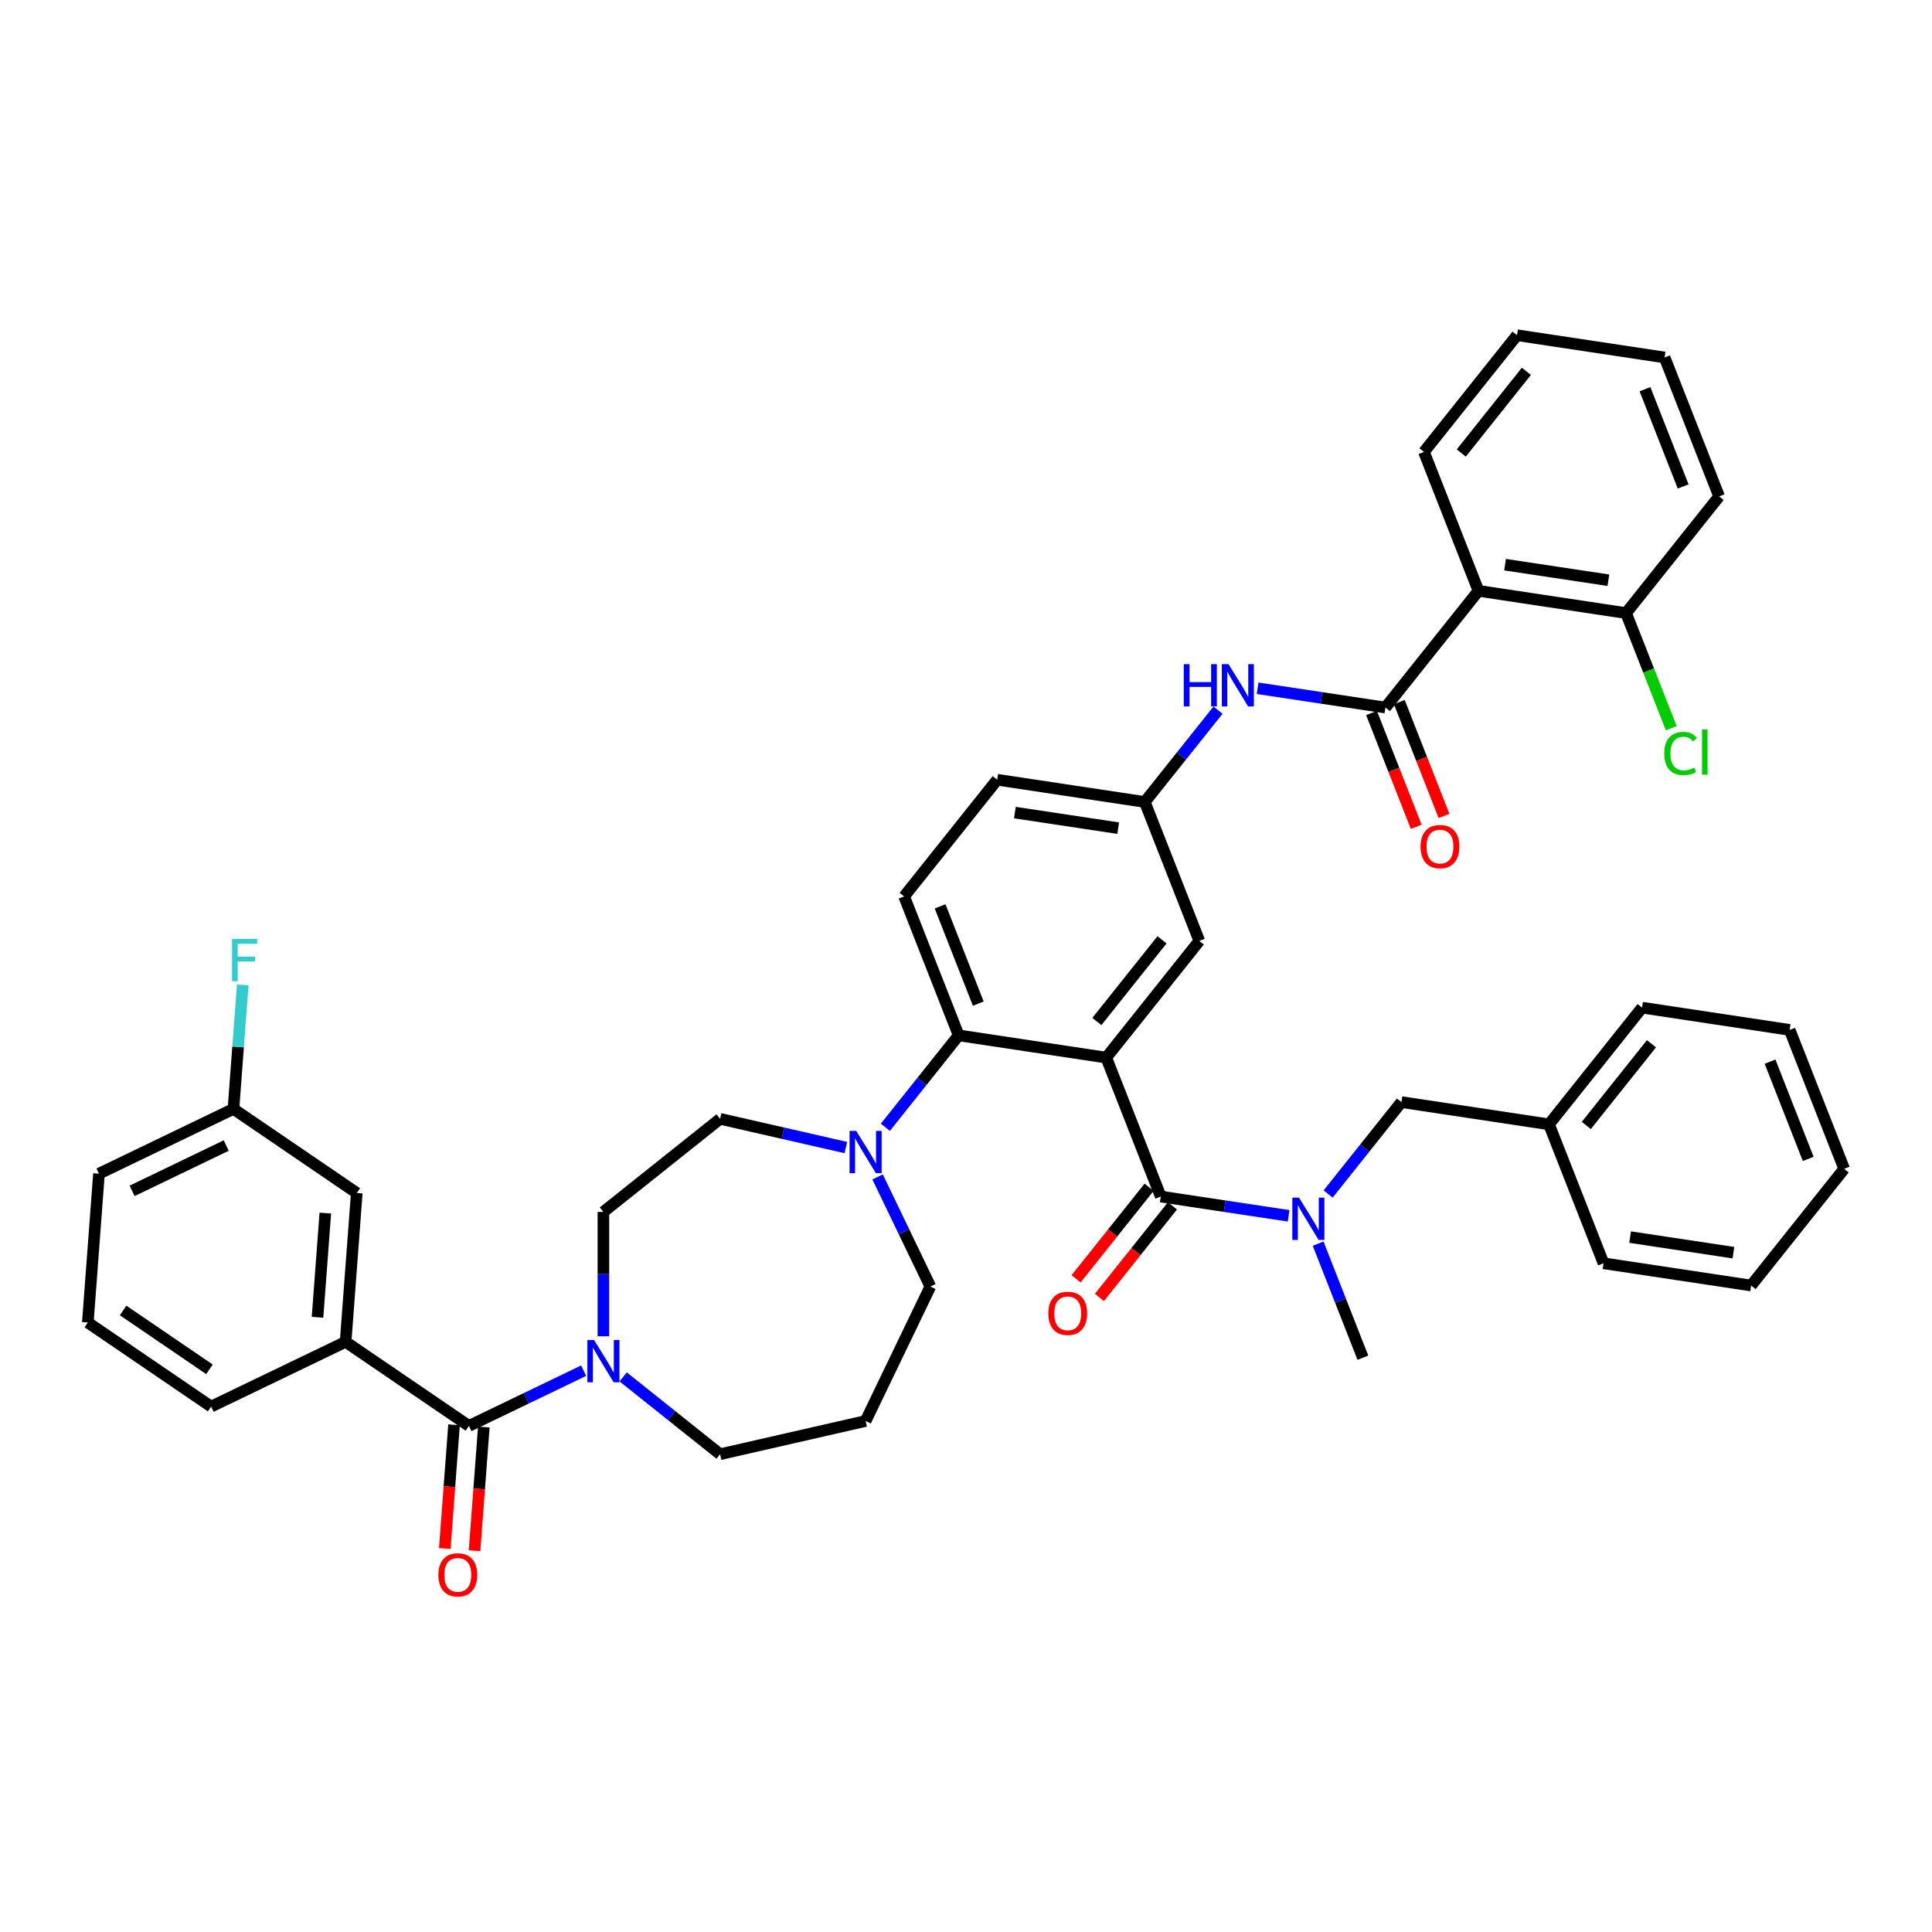 <?xml version='1.0' encoding='iso-8859-1'?>
<svg version='1.1' baseProfile='full'
              xmlns='http://www.w3.org/2000/svg'
                      xmlns:rdkit='http://www.rdkit.org/xml'
                      xmlns:xlink='http://www.w3.org/1999/xlink'
                  xml:space='preserve'
width='1000px' height='1000px' viewBox='0 0 1000 1000'>
<!-- END OF HEADER -->
<rect style='opacity:1.0;fill:#FFFFFF;stroke:none' width='1000' height='1000' x='0' y='0'> </rect>
<path class='bond-0' d='M 650.931,356.248 L 684.012,361.234' style='fill:none;fill-rule:evenodd;stroke:#0000FF;stroke-width:6px;stroke-linecap:butt;stroke-linejoin:miter;stroke-opacity:1' />
<path class='bond-0' d='M 684.012,361.234 L 717.093,366.22' style='fill:none;fill-rule:evenodd;stroke:#000000;stroke-width:6px;stroke-linecap:butt;stroke-linejoin:miter;stroke-opacity:1' />
<path class='bond-1' d='M 630.439,367.577 L 611.487,391.341' style='fill:none;fill-rule:evenodd;stroke:#0000FF;stroke-width:6px;stroke-linecap:butt;stroke-linejoin:miter;stroke-opacity:1' />
<path class='bond-1' d='M 611.487,391.341 L 592.536,415.105' style='fill:none;fill-rule:evenodd;stroke:#000000;stroke-width:6px;stroke-linecap:butt;stroke-linejoin:miter;stroke-opacity:1' />
<path class='bond-2' d='M 765.26,305.821 L 841.65,317.335' style='fill:none;fill-rule:evenodd;stroke:#000000;stroke-width:6px;stroke-linecap:butt;stroke-linejoin:miter;stroke-opacity:1' />
<path class='bond-2' d='M 779.021,292.27 L 832.494,300.33' style='fill:none;fill-rule:evenodd;stroke:#000000;stroke-width:6px;stroke-linecap:butt;stroke-linejoin:miter;stroke-opacity:1' />
<path class='bond-3' d='M 765.26,305.821 L 737.036,233.908' style='fill:none;fill-rule:evenodd;stroke:#000000;stroke-width:6px;stroke-linecap:butt;stroke-linejoin:miter;stroke-opacity:1' />
<path class='bond-4' d='M 765.26,305.821 L 717.093,366.22' style='fill:none;fill-rule:evenodd;stroke:#000000;stroke-width:6px;stroke-linecap:butt;stroke-linejoin:miter;stroke-opacity:1' />
<path class='bond-5' d='M 709.902,369.043 L 721.464,398.502' style='fill:none;fill-rule:evenodd;stroke:#000000;stroke-width:6px;stroke-linecap:butt;stroke-linejoin:miter;stroke-opacity:1' />
<path class='bond-5' d='M 721.464,398.502 L 733.026,427.962' style='fill:none;fill-rule:evenodd;stroke:#FF0000;stroke-width:6px;stroke-linecap:butt;stroke-linejoin:miter;stroke-opacity:1' />
<path class='bond-5' d='M 724.284,363.398 L 735.846,392.857' style='fill:none;fill-rule:evenodd;stroke:#000000;stroke-width:6px;stroke-linecap:butt;stroke-linejoin:miter;stroke-opacity:1' />
<path class='bond-5' d='M 735.846,392.857 L 747.408,422.317' style='fill:none;fill-rule:evenodd;stroke:#FF0000;stroke-width:6px;stroke-linecap:butt;stroke-linejoin:miter;stroke-opacity:1' />
<path class='bond-6' d='M 841.65,317.335 L 853.343,347.127' style='fill:none;fill-rule:evenodd;stroke:#000000;stroke-width:6px;stroke-linecap:butt;stroke-linejoin:miter;stroke-opacity:1' />
<path class='bond-6' d='M 853.343,347.127 L 865.035,376.919' style='fill:none;fill-rule:evenodd;stroke:#00CC00;stroke-width:6px;stroke-linecap:butt;stroke-linejoin:miter;stroke-opacity:1' />
<path class='bond-7' d='M 841.65,317.335 L 889.817,256.936' style='fill:none;fill-rule:evenodd;stroke:#000000;stroke-width:6px;stroke-linecap:butt;stroke-linejoin:miter;stroke-opacity:1' />
<path class='bond-8' d='M 178.887,694.533 L 184.66,617.496' style='fill:none;fill-rule:evenodd;stroke:#000000;stroke-width:6px;stroke-linecap:butt;stroke-linejoin:miter;stroke-opacity:1' />
<path class='bond-8' d='M 164.346,681.823 L 168.387,627.896' style='fill:none;fill-rule:evenodd;stroke:#000000;stroke-width:6px;stroke-linecap:butt;stroke-linejoin:miter;stroke-opacity:1' />
<path class='bond-9' d='M 178.887,694.533 L 109.284,728.052' style='fill:none;fill-rule:evenodd;stroke:#000000;stroke-width:6px;stroke-linecap:butt;stroke-linejoin:miter;stroke-opacity:1' />
<path class='bond-10' d='M 178.887,694.533 L 242.717,738.051' style='fill:none;fill-rule:evenodd;stroke:#000000;stroke-width:6px;stroke-linecap:butt;stroke-linejoin:miter;stroke-opacity:1' />
<path class='bond-11' d='M 312.32,691.662 L 312.32,659.47' style='fill:none;fill-rule:evenodd;stroke:#0000FF;stroke-width:6px;stroke-linecap:butt;stroke-linejoin:miter;stroke-opacity:1' />
<path class='bond-11' d='M 312.32,659.47 L 312.32,627.279' style='fill:none;fill-rule:evenodd;stroke:#000000;stroke-width:6px;stroke-linecap:butt;stroke-linejoin:miter;stroke-opacity:1' />
<path class='bond-12' d='M 302.092,709.458 L 272.404,723.755' style='fill:none;fill-rule:evenodd;stroke:#0000FF;stroke-width:6px;stroke-linecap:butt;stroke-linejoin:miter;stroke-opacity:1' />
<path class='bond-12' d='M 272.404,723.755 L 242.717,738.051' style='fill:none;fill-rule:evenodd;stroke:#000000;stroke-width:6px;stroke-linecap:butt;stroke-linejoin:miter;stroke-opacity:1' />
<path class='bond-13' d='M 322.548,712.689 L 347.634,732.694' style='fill:none;fill-rule:evenodd;stroke:#0000FF;stroke-width:6px;stroke-linecap:butt;stroke-linejoin:miter;stroke-opacity:1' />
<path class='bond-13' d='M 347.634,732.694 L 372.719,752.699' style='fill:none;fill-rule:evenodd;stroke:#000000;stroke-width:6px;stroke-linecap:butt;stroke-linejoin:miter;stroke-opacity:1' />
<path class='bond-14' d='M 235.013,737.474 L 232.614,769.496' style='fill:none;fill-rule:evenodd;stroke:#000000;stroke-width:6px;stroke-linecap:butt;stroke-linejoin:miter;stroke-opacity:1' />
<path class='bond-14' d='M 232.614,769.496 L 230.214,801.517' style='fill:none;fill-rule:evenodd;stroke:#FF0000;stroke-width:6px;stroke-linecap:butt;stroke-linejoin:miter;stroke-opacity:1' />
<path class='bond-14' d='M 250.421,738.629 L 248.021,770.65' style='fill:none;fill-rule:evenodd;stroke:#000000;stroke-width:6px;stroke-linecap:butt;stroke-linejoin:miter;stroke-opacity:1' />
<path class='bond-14' d='M 248.021,770.65 L 245.621,802.672' style='fill:none;fill-rule:evenodd;stroke:#FF0000;stroke-width:6px;stroke-linecap:butt;stroke-linejoin:miter;stroke-opacity:1' />
<path class='bond-15' d='M 184.66,617.496 L 120.831,573.977' style='fill:none;fill-rule:evenodd;stroke:#000000;stroke-width:6px;stroke-linecap:butt;stroke-linejoin:miter;stroke-opacity:1' />
<path class='bond-16' d='M 120.831,573.977 L 123.235,541.894' style='fill:none;fill-rule:evenodd;stroke:#000000;stroke-width:6px;stroke-linecap:butt;stroke-linejoin:miter;stroke-opacity:1' />
<path class='bond-16' d='M 123.235,541.894 L 125.639,509.81' style='fill:none;fill-rule:evenodd;stroke:#33CCCC;stroke-width:6px;stroke-linecap:butt;stroke-linejoin:miter;stroke-opacity:1' />
<path class='bond-17' d='M 120.831,573.977 L 51.228,607.496' style='fill:none;fill-rule:evenodd;stroke:#000000;stroke-width:6px;stroke-linecap:butt;stroke-linejoin:miter;stroke-opacity:1' />
<path class='bond-17' d='M 117.094,592.926 L 68.372,616.389' style='fill:none;fill-rule:evenodd;stroke:#000000;stroke-width:6px;stroke-linecap:butt;stroke-linejoin:miter;stroke-opacity:1' />
<path class='bond-18' d='M 481.554,665.906 L 467.894,637.539' style='fill:none;fill-rule:evenodd;stroke:#000000;stroke-width:6px;stroke-linecap:butt;stroke-linejoin:miter;stroke-opacity:1' />
<path class='bond-18' d='M 467.894,637.539 L 454.234,609.173' style='fill:none;fill-rule:evenodd;stroke:#0000FF;stroke-width:6px;stroke-linecap:butt;stroke-linejoin:miter;stroke-opacity:1' />
<path class='bond-19' d='M 481.554,665.906 L 448.035,735.509' style='fill:none;fill-rule:evenodd;stroke:#000000;stroke-width:6px;stroke-linecap:butt;stroke-linejoin:miter;stroke-opacity:1' />
<path class='bond-20' d='M 458.264,583.477 L 477.233,559.69' style='fill:none;fill-rule:evenodd;stroke:#0000FF;stroke-width:6px;stroke-linecap:butt;stroke-linejoin:miter;stroke-opacity:1' />
<path class='bond-20' d='M 477.233,559.69 L 496.202,535.904' style='fill:none;fill-rule:evenodd;stroke:#000000;stroke-width:6px;stroke-linecap:butt;stroke-linejoin:miter;stroke-opacity:1' />
<path class='bond-21' d='M 437.807,593.968 L 405.263,586.54' style='fill:none;fill-rule:evenodd;stroke:#0000FF;stroke-width:6px;stroke-linecap:butt;stroke-linejoin:miter;stroke-opacity:1' />
<path class='bond-21' d='M 405.263,586.54 L 372.719,579.112' style='fill:none;fill-rule:evenodd;stroke:#000000;stroke-width:6px;stroke-linecap:butt;stroke-linejoin:miter;stroke-opacity:1' />
<path class='bond-22' d='M 372.719,579.112 L 312.32,627.279' style='fill:none;fill-rule:evenodd;stroke:#000000;stroke-width:6px;stroke-linecap:butt;stroke-linejoin:miter;stroke-opacity:1' />
<path class='bond-23' d='M 594.777,614.514 L 575.875,638.217' style='fill:none;fill-rule:evenodd;stroke:#000000;stroke-width:6px;stroke-linecap:butt;stroke-linejoin:miter;stroke-opacity:1' />
<path class='bond-23' d='M 575.875,638.217 L 556.972,661.919' style='fill:none;fill-rule:evenodd;stroke:#FF0000;stroke-width:6px;stroke-linecap:butt;stroke-linejoin:miter;stroke-opacity:1' />
<path class='bond-23' d='M 606.856,624.147 L 587.954,647.85' style='fill:none;fill-rule:evenodd;stroke:#000000;stroke-width:6px;stroke-linecap:butt;stroke-linejoin:miter;stroke-opacity:1' />
<path class='bond-23' d='M 587.954,647.85 L 569.052,671.553' style='fill:none;fill-rule:evenodd;stroke:#FF0000;stroke-width:6px;stroke-linecap:butt;stroke-linejoin:miter;stroke-opacity:1' />
<path class='bond-24' d='M 600.817,619.331 L 633.898,624.317' style='fill:none;fill-rule:evenodd;stroke:#000000;stroke-width:6px;stroke-linecap:butt;stroke-linejoin:miter;stroke-opacity:1' />
<path class='bond-24' d='M 633.898,624.317 L 666.979,629.303' style='fill:none;fill-rule:evenodd;stroke:#0000FF;stroke-width:6px;stroke-linecap:butt;stroke-linejoin:miter;stroke-opacity:1' />
<path class='bond-25' d='M 600.817,619.331 L 572.593,547.418' style='fill:none;fill-rule:evenodd;stroke:#000000;stroke-width:6px;stroke-linecap:butt;stroke-linejoin:miter;stroke-opacity:1' />
<path class='bond-26' d='M 687.435,618.019 L 706.405,594.232' style='fill:none;fill-rule:evenodd;stroke:#0000FF;stroke-width:6px;stroke-linecap:butt;stroke-linejoin:miter;stroke-opacity:1' />
<path class='bond-26' d='M 706.405,594.232 L 725.374,570.446' style='fill:none;fill-rule:evenodd;stroke:#000000;stroke-width:6px;stroke-linecap:butt;stroke-linejoin:miter;stroke-opacity:1' />
<path class='bond-27' d='M 682.258,643.715 L 693.845,673.237' style='fill:none;fill-rule:evenodd;stroke:#0000FF;stroke-width:6px;stroke-linecap:butt;stroke-linejoin:miter;stroke-opacity:1' />
<path class='bond-27' d='M 693.845,673.237 L 705.431,702.758' style='fill:none;fill-rule:evenodd;stroke:#000000;stroke-width:6px;stroke-linecap:butt;stroke-linejoin:miter;stroke-opacity:1' />
<path class='bond-28' d='M 906.379,665.387 L 829.988,653.873' style='fill:none;fill-rule:evenodd;stroke:#000000;stroke-width:6px;stroke-linecap:butt;stroke-linejoin:miter;stroke-opacity:1' />
<path class='bond-28' d='M 897.223,648.382 L 843.75,640.322' style='fill:none;fill-rule:evenodd;stroke:#000000;stroke-width:6px;stroke-linecap:butt;stroke-linejoin:miter;stroke-opacity:1' />
<path class='bond-29' d='M 906.379,665.387 L 954.545,604.988' style='fill:none;fill-rule:evenodd;stroke:#000000;stroke-width:6px;stroke-linecap:butt;stroke-linejoin:miter;stroke-opacity:1' />
<path class='bond-30' d='M 954.545,604.988 L 926.322,533.075' style='fill:none;fill-rule:evenodd;stroke:#000000;stroke-width:6px;stroke-linecap:butt;stroke-linejoin:miter;stroke-opacity:1' />
<path class='bond-30' d='M 935.929,599.845 L 916.173,549.506' style='fill:none;fill-rule:evenodd;stroke:#000000;stroke-width:6px;stroke-linecap:butt;stroke-linejoin:miter;stroke-opacity:1' />
<path class='bond-31' d='M 572.593,547.418 L 620.759,487.018' style='fill:none;fill-rule:evenodd;stroke:#000000;stroke-width:6px;stroke-linecap:butt;stroke-linejoin:miter;stroke-opacity:1' />
<path class='bond-31' d='M 567.738,528.724 L 601.455,486.445' style='fill:none;fill-rule:evenodd;stroke:#000000;stroke-width:6px;stroke-linecap:butt;stroke-linejoin:miter;stroke-opacity:1' />
<path class='bond-32' d='M 572.593,547.418 L 496.202,535.904' style='fill:none;fill-rule:evenodd;stroke:#000000;stroke-width:6px;stroke-linecap:butt;stroke-linejoin:miter;stroke-opacity:1' />
<path class='bond-33' d='M 620.759,487.018 L 592.536,415.105' style='fill:none;fill-rule:evenodd;stroke:#000000;stroke-width:6px;stroke-linecap:butt;stroke-linejoin:miter;stroke-opacity:1' />
<path class='bond-34' d='M 496.202,535.904 L 467.978,463.99' style='fill:none;fill-rule:evenodd;stroke:#000000;stroke-width:6px;stroke-linecap:butt;stroke-linejoin:miter;stroke-opacity:1' />
<path class='bond-34' d='M 506.351,519.472 L 486.595,469.133' style='fill:none;fill-rule:evenodd;stroke:#000000;stroke-width:6px;stroke-linecap:butt;stroke-linejoin:miter;stroke-opacity:1' />
<path class='bond-35' d='M 592.536,415.105 L 516.145,403.591' style='fill:none;fill-rule:evenodd;stroke:#000000;stroke-width:6px;stroke-linecap:butt;stroke-linejoin:miter;stroke-opacity:1' />
<path class='bond-35' d='M 578.774,428.656 L 525.301,420.596' style='fill:none;fill-rule:evenodd;stroke:#000000;stroke-width:6px;stroke-linecap:butt;stroke-linejoin:miter;stroke-opacity:1' />
<path class='bond-36' d='M 467.978,463.99 L 516.145,403.591' style='fill:none;fill-rule:evenodd;stroke:#000000;stroke-width:6px;stroke-linecap:butt;stroke-linejoin:miter;stroke-opacity:1' />
<path class='bond-37' d='M 926.322,533.075 L 849.931,521.561' style='fill:none;fill-rule:evenodd;stroke:#000000;stroke-width:6px;stroke-linecap:butt;stroke-linejoin:miter;stroke-opacity:1' />
<path class='bond-38' d='M 849.931,521.561 L 801.764,581.96' style='fill:none;fill-rule:evenodd;stroke:#000000;stroke-width:6px;stroke-linecap:butt;stroke-linejoin:miter;stroke-opacity:1' />
<path class='bond-38' d='M 854.786,540.254 L 821.069,582.533' style='fill:none;fill-rule:evenodd;stroke:#000000;stroke-width:6px;stroke-linecap:butt;stroke-linejoin:miter;stroke-opacity:1' />
<path class='bond-39' d='M 801.764,581.96 L 829.988,653.873' style='fill:none;fill-rule:evenodd;stroke:#000000;stroke-width:6px;stroke-linecap:butt;stroke-linejoin:miter;stroke-opacity:1' />
<path class='bond-40' d='M 801.764,581.96 L 725.374,570.446' style='fill:none;fill-rule:evenodd;stroke:#000000;stroke-width:6px;stroke-linecap:butt;stroke-linejoin:miter;stroke-opacity:1' />
<path class='bond-41' d='M 448.035,735.509 L 372.719,752.699' style='fill:none;fill-rule:evenodd;stroke:#000000;stroke-width:6px;stroke-linecap:butt;stroke-linejoin:miter;stroke-opacity:1' />
<path class='bond-42' d='M 109.284,728.052 L 45.455,684.534' style='fill:none;fill-rule:evenodd;stroke:#000000;stroke-width:6px;stroke-linecap:butt;stroke-linejoin:miter;stroke-opacity:1' />
<path class='bond-42' d='M 108.414,708.758 L 63.733,678.295' style='fill:none;fill-rule:evenodd;stroke:#000000;stroke-width:6px;stroke-linecap:butt;stroke-linejoin:miter;stroke-opacity:1' />
<path class='bond-43' d='M 45.455,684.534 L 51.228,607.496' style='fill:none;fill-rule:evenodd;stroke:#000000;stroke-width:6px;stroke-linecap:butt;stroke-linejoin:miter;stroke-opacity:1' />
<path class='bond-44' d='M 737.036,233.908 L 785.202,173.509' style='fill:none;fill-rule:evenodd;stroke:#000000;stroke-width:6px;stroke-linecap:butt;stroke-linejoin:miter;stroke-opacity:1' />
<path class='bond-44' d='M 756.341,234.481 L 790.057,192.202' style='fill:none;fill-rule:evenodd;stroke:#000000;stroke-width:6px;stroke-linecap:butt;stroke-linejoin:miter;stroke-opacity:1' />
<path class='bond-45' d='M 889.817,256.936 L 861.593,185.023' style='fill:none;fill-rule:evenodd;stroke:#000000;stroke-width:6px;stroke-linecap:butt;stroke-linejoin:miter;stroke-opacity:1' />
<path class='bond-45' d='M 871.201,251.794 L 851.444,201.454' style='fill:none;fill-rule:evenodd;stroke:#000000;stroke-width:6px;stroke-linecap:butt;stroke-linejoin:miter;stroke-opacity:1' />
<path class='bond-46' d='M 785.202,173.509 L 861.593,185.023' style='fill:none;fill-rule:evenodd;stroke:#000000;stroke-width:6px;stroke-linecap:butt;stroke-linejoin:miter;stroke-opacity:1' />
<path  class='atom-0' d='M 612.721 343.767
L 615.688 343.767
L 615.688 353.068
L 626.874 353.068
L 626.874 343.767
L 629.84 343.767
L 629.84 365.645
L 626.874 365.645
L 626.874 355.54
L 615.688 355.54
L 615.688 365.645
L 612.721 365.645
L 612.721 343.767
' fill='#0000FF'/>
<path  class='atom-0' d='M 635.866 343.767
L 643.035 355.355
Q 643.746 356.498, 644.889 358.569
Q 646.033 360.639, 646.095 360.763
L 646.095 343.767
L 648.999 343.767
L 648.999 365.645
L 646.002 365.645
L 638.307 352.976
Q 637.411 351.492, 636.453 349.793
Q 635.526 348.093, 635.248 347.568
L 635.248 365.645
L 632.405 365.645
L 632.405 343.767
L 635.866 343.767
' fill='#0000FF'/>
<path  class='atom-3' d='M 735.274 438.195
Q 735.274 432.942, 737.869 430.006
Q 740.465 427.071, 745.317 427.071
Q 750.168 427.071, 752.764 430.006
Q 755.36 432.942, 755.36 438.195
Q 755.36 443.51, 752.733 446.538
Q 750.106 449.536, 745.317 449.536
Q 740.496 449.536, 737.869 446.538
Q 735.274 443.541, 735.274 438.195
M 745.317 447.064
Q 748.654 447.064, 750.446 444.839
Q 752.27 442.583, 752.27 438.195
Q 752.27 433.9, 750.446 431.737
Q 748.654 429.543, 745.317 429.543
Q 741.979 429.543, 740.156 431.706
Q 738.364 433.869, 738.364 438.195
Q 738.364 442.614, 740.156 444.839
Q 741.979 447.064, 745.317 447.064
' fill='#FF0000'/>
<path  class='atom-6' d='M 307.484 693.593
L 314.653 705.181
Q 315.364 706.325, 316.507 708.395
Q 317.65 710.465, 317.712 710.589
L 317.712 693.593
L 320.617 693.593
L 320.617 715.471
L 317.619 715.471
L 309.925 702.802
Q 309.029 701.319, 308.071 699.619
Q 307.144 697.919, 306.866 697.394
L 306.866 715.471
L 304.023 715.471
L 304.023 693.593
L 307.484 693.593
' fill='#0000FF'/>
<path  class='atom-8' d='M 226.901 815.15
Q 226.901 809.897, 229.497 806.962
Q 232.092 804.026, 236.944 804.026
Q 241.795 804.026, 244.391 806.962
Q 246.987 809.897, 246.987 815.15
Q 246.987 820.466, 244.36 823.494
Q 241.734 826.491, 236.944 826.491
Q 232.123 826.491, 229.497 823.494
Q 226.901 820.496, 226.901 815.15
M 236.944 824.019
Q 240.281 824.019, 242.073 821.794
Q 243.897 819.538, 243.897 815.15
Q 243.897 810.855, 242.073 808.692
Q 240.281 806.498, 236.944 806.498
Q 233.606 806.498, 231.783 808.661
Q 229.991 810.824, 229.991 815.15
Q 229.991 819.569, 231.783 821.794
Q 233.606 824.019, 236.944 824.019
' fill='#FF0000'/>
<path  class='atom-12' d='M 443.199 585.364
L 450.369 596.952
Q 451.079 598.095, 452.223 600.165
Q 453.366 602.236, 453.428 602.359
L 453.428 585.364
L 456.333 585.364
L 456.333 607.242
L 453.335 607.242
L 445.641 594.572
Q 444.745 593.089, 443.787 591.389
Q 442.86 589.69, 442.581 589.164
L 442.581 607.242
L 439.738 607.242
L 439.738 585.364
L 443.199 585.364
' fill='#0000FF'/>
<path  class='atom-15' d='M 542.607 679.792
Q 542.607 674.538, 545.203 671.603
Q 547.798 668.667, 552.65 668.667
Q 557.501 668.667, 560.097 671.603
Q 562.693 674.538, 562.693 679.792
Q 562.693 685.107, 560.066 688.135
Q 557.44 691.132, 552.65 691.132
Q 547.829 691.132, 545.203 688.135
Q 542.607 685.138, 542.607 679.792
M 552.65 688.66
Q 555.987 688.66, 557.78 686.435
Q 559.603 684.18, 559.603 679.792
Q 559.603 675.496, 557.78 673.333
Q 555.987 671.139, 552.65 671.139
Q 549.313 671.139, 547.489 673.302
Q 545.697 675.465, 545.697 679.792
Q 545.697 684.211, 547.489 686.435
Q 549.313 688.66, 552.65 688.66
' fill='#FF0000'/>
<path  class='atom-16' d='M 672.371 619.906
L 679.54 631.494
Q 680.251 632.637, 681.394 634.707
Q 682.538 636.778, 682.599 636.901
L 682.599 619.906
L 685.504 619.906
L 685.504 641.784
L 682.507 641.784
L 674.812 629.114
Q 673.916 627.631, 672.958 625.931
Q 672.031 624.232, 671.753 623.707
L 671.753 641.784
L 668.91 641.784
L 668.91 619.906
L 672.371 619.906
' fill='#0000FF'/>
<path  class='atom-34' d='M 120.099 486.001
L 133.108 486.001
L 133.108 488.504
L 123.035 488.504
L 123.035 495.147
L 131.996 495.147
L 131.996 497.681
L 123.035 497.681
L 123.035 507.879
L 120.099 507.879
L 120.099 486.001
' fill='#33CCCC'/>
<path  class='atom-38' d='M 861.438 390.005
Q 861.438 384.567, 863.972 381.724
Q 866.537 378.85, 871.388 378.85
Q 875.9 378.85, 878.31 382.033
L 876.271 383.701
Q 874.509 381.384, 871.388 381.384
Q 868.082 381.384, 866.32 383.609
Q 864.59 385.803, 864.59 390.005
Q 864.59 394.331, 866.382 396.556
Q 868.205 398.781, 871.728 398.781
Q 874.138 398.781, 876.95 397.329
L 877.816 399.647
Q 876.672 400.388, 874.942 400.821
Q 873.211 401.253, 871.295 401.253
Q 866.537 401.253, 863.972 398.349
Q 861.438 395.444, 861.438 390.005
' fill='#00CC00'/>
<path  class='atom-38' d='M 880.968 377.521
L 883.81 377.521
L 883.81 400.975
L 880.968 400.975
L 880.968 377.521
' fill='#00CC00'/>
</svg>
